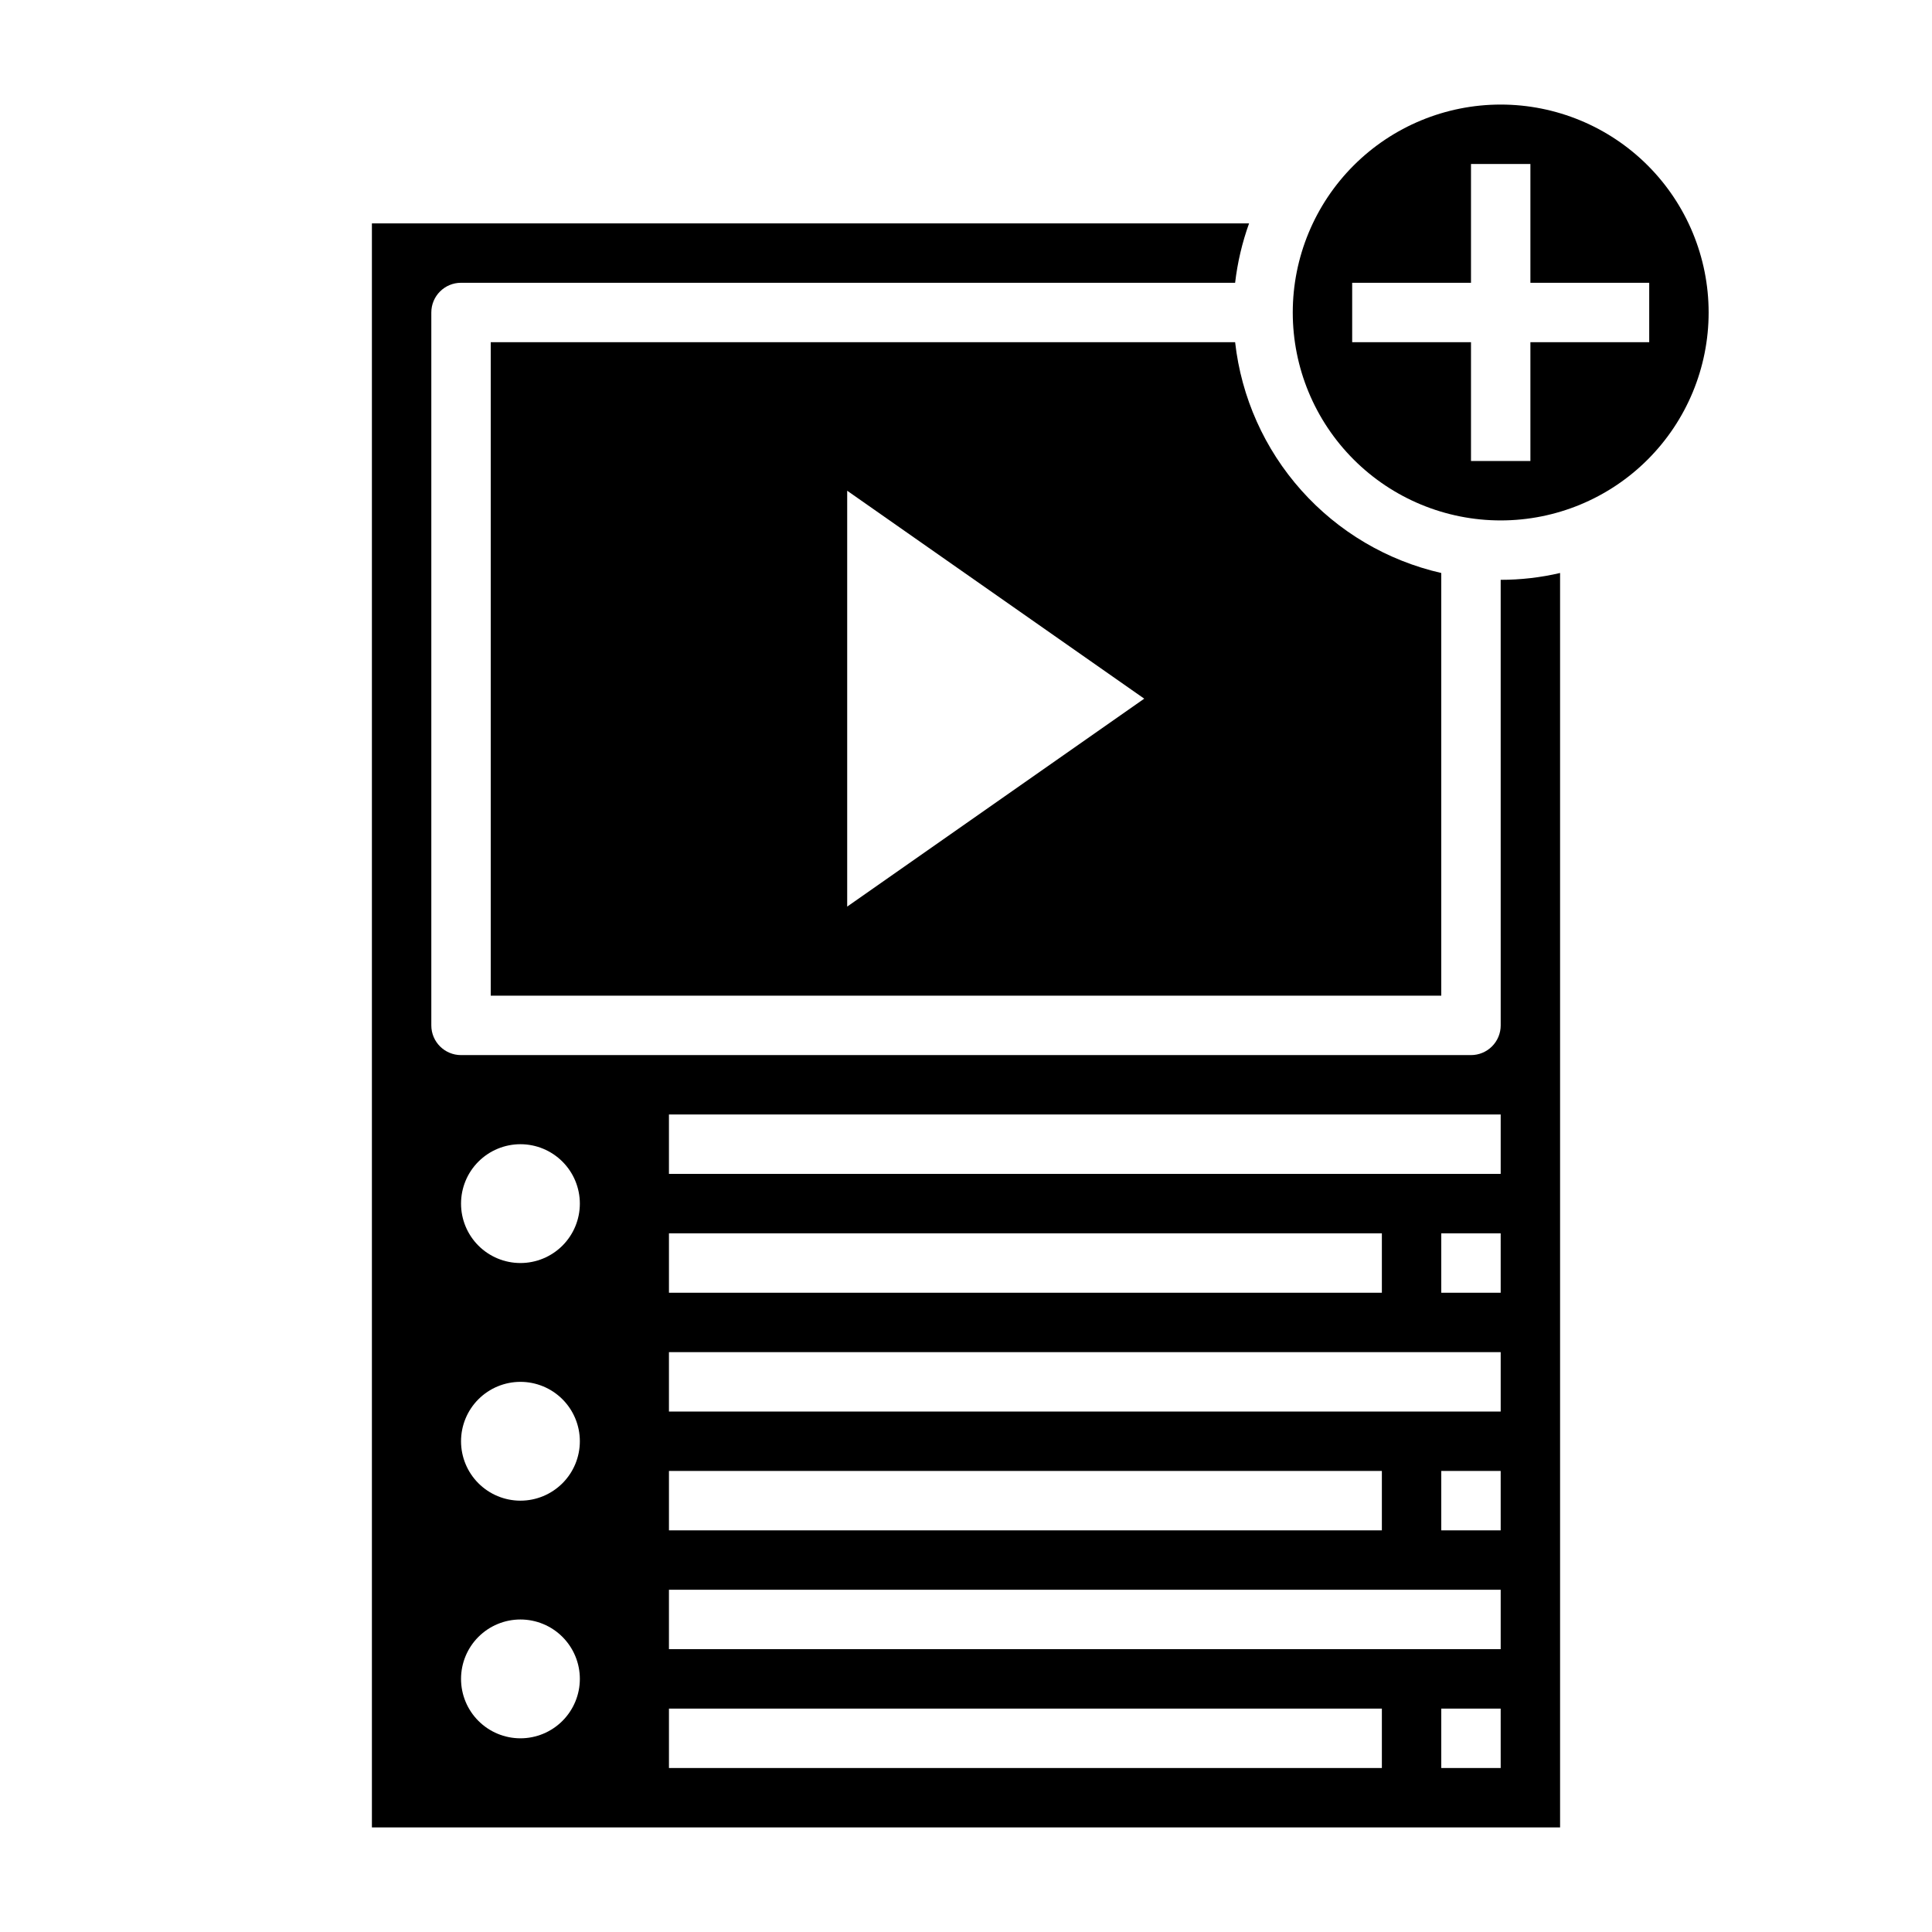<?xml version="1.0" encoding="UTF-8"?>
<!-- Uploaded to: ICON Repo, www.iconrepo.com, Generator: ICON Repo Mixer Tools -->
<svg fill="#000000" width="800px" height="800px" version="1.1" viewBox="144 144 512 512" xmlns="http://www.w3.org/2000/svg">
 <g>
  <path d="m274.05 234.69v173.18h251.9v-112.02c-14.324-3.269-27.277-10.914-37.062-21.875-9.789-10.957-15.93-24.688-17.566-39.289zm94.465 149.57v-110.21l78.719 55.105z"/>
  <path d="m541.7 415.74c0 2.09-0.828 4.09-2.305 5.566-1.477 1.477-3.481 2.305-5.566 2.305h-267.65c-4.348 0-7.875-3.523-7.875-7.871v-188.93c0-4.348 3.527-7.871 7.875-7.871h205.14c0.629-5.371 1.867-10.652 3.699-15.742h-232.46v425.09h314.88v-332.44c-5.16 1.207-10.441 1.812-15.742 1.812zm-220.42 55.105h188.93v15.742h-188.93zm0 62.977h188.93v15.742h-188.93zm-39.359 70.848c-4.176 0-8.18-1.66-11.133-4.613s-4.609-6.957-4.609-11.133 1.656-8.18 4.609-11.133 6.957-4.609 11.133-4.609 8.18 1.656 11.133 4.609 4.613 6.957 4.613 11.133-1.66 8.18-4.613 11.133-6.957 4.613-11.133 4.613zm0-62.977c-4.176 0-8.18-1.66-11.133-4.613-2.953-2.949-4.609-6.957-4.609-11.133s1.656-8.18 4.609-11.133c2.953-2.949 6.957-4.609 11.133-4.609s8.18 1.66 11.133 4.609c2.953 2.953 4.613 6.957 4.613 11.133s-1.66 8.184-4.613 11.133c-2.953 2.953-6.957 4.613-11.133 4.613zm0-62.977c-4.176 0-8.18-1.66-11.133-4.609-2.953-2.953-4.609-6.961-4.609-11.133 0-4.176 1.656-8.184 4.609-11.133 2.953-2.953 6.957-4.613 11.133-4.613s8.18 1.66 11.133 4.613c2.953 2.949 4.613 6.957 4.613 11.133 0 4.172-1.66 8.18-4.613 11.133-2.953 2.949-6.957 4.609-11.133 4.609zm228.29 133.82h-188.93v-15.742h188.93zm31.488 0h-15.746v-15.742h15.742zm0-31.488h-220.42v-15.742h220.42zm0-31.488h-15.746v-15.742h15.742zm0-31.488h-220.42v-15.742h220.42zm0-31.488h-15.746v-15.742h15.742zm0-31.488h-220.42v-15.742h220.42z"/>
  <path d="m541.7 171.71c-14.613 0-28.633 5.805-38.965 16.137-10.336 10.336-16.141 24.352-16.141 38.965 0 14.617 5.805 28.633 16.141 38.965 10.332 10.336 24.352 16.141 38.965 16.141 14.613 0 28.629-5.805 38.965-16.141 10.332-10.332 16.141-24.348 16.141-38.965 0-14.613-5.809-28.629-16.141-38.965-10.336-10.332-24.352-16.137-38.965-16.137zm7.871 62.977v31.488h-15.742v-31.488h-31.488v-15.746h31.488v-31.488h15.742v31.488h31.488v15.742z"/>
 </g>
</svg>